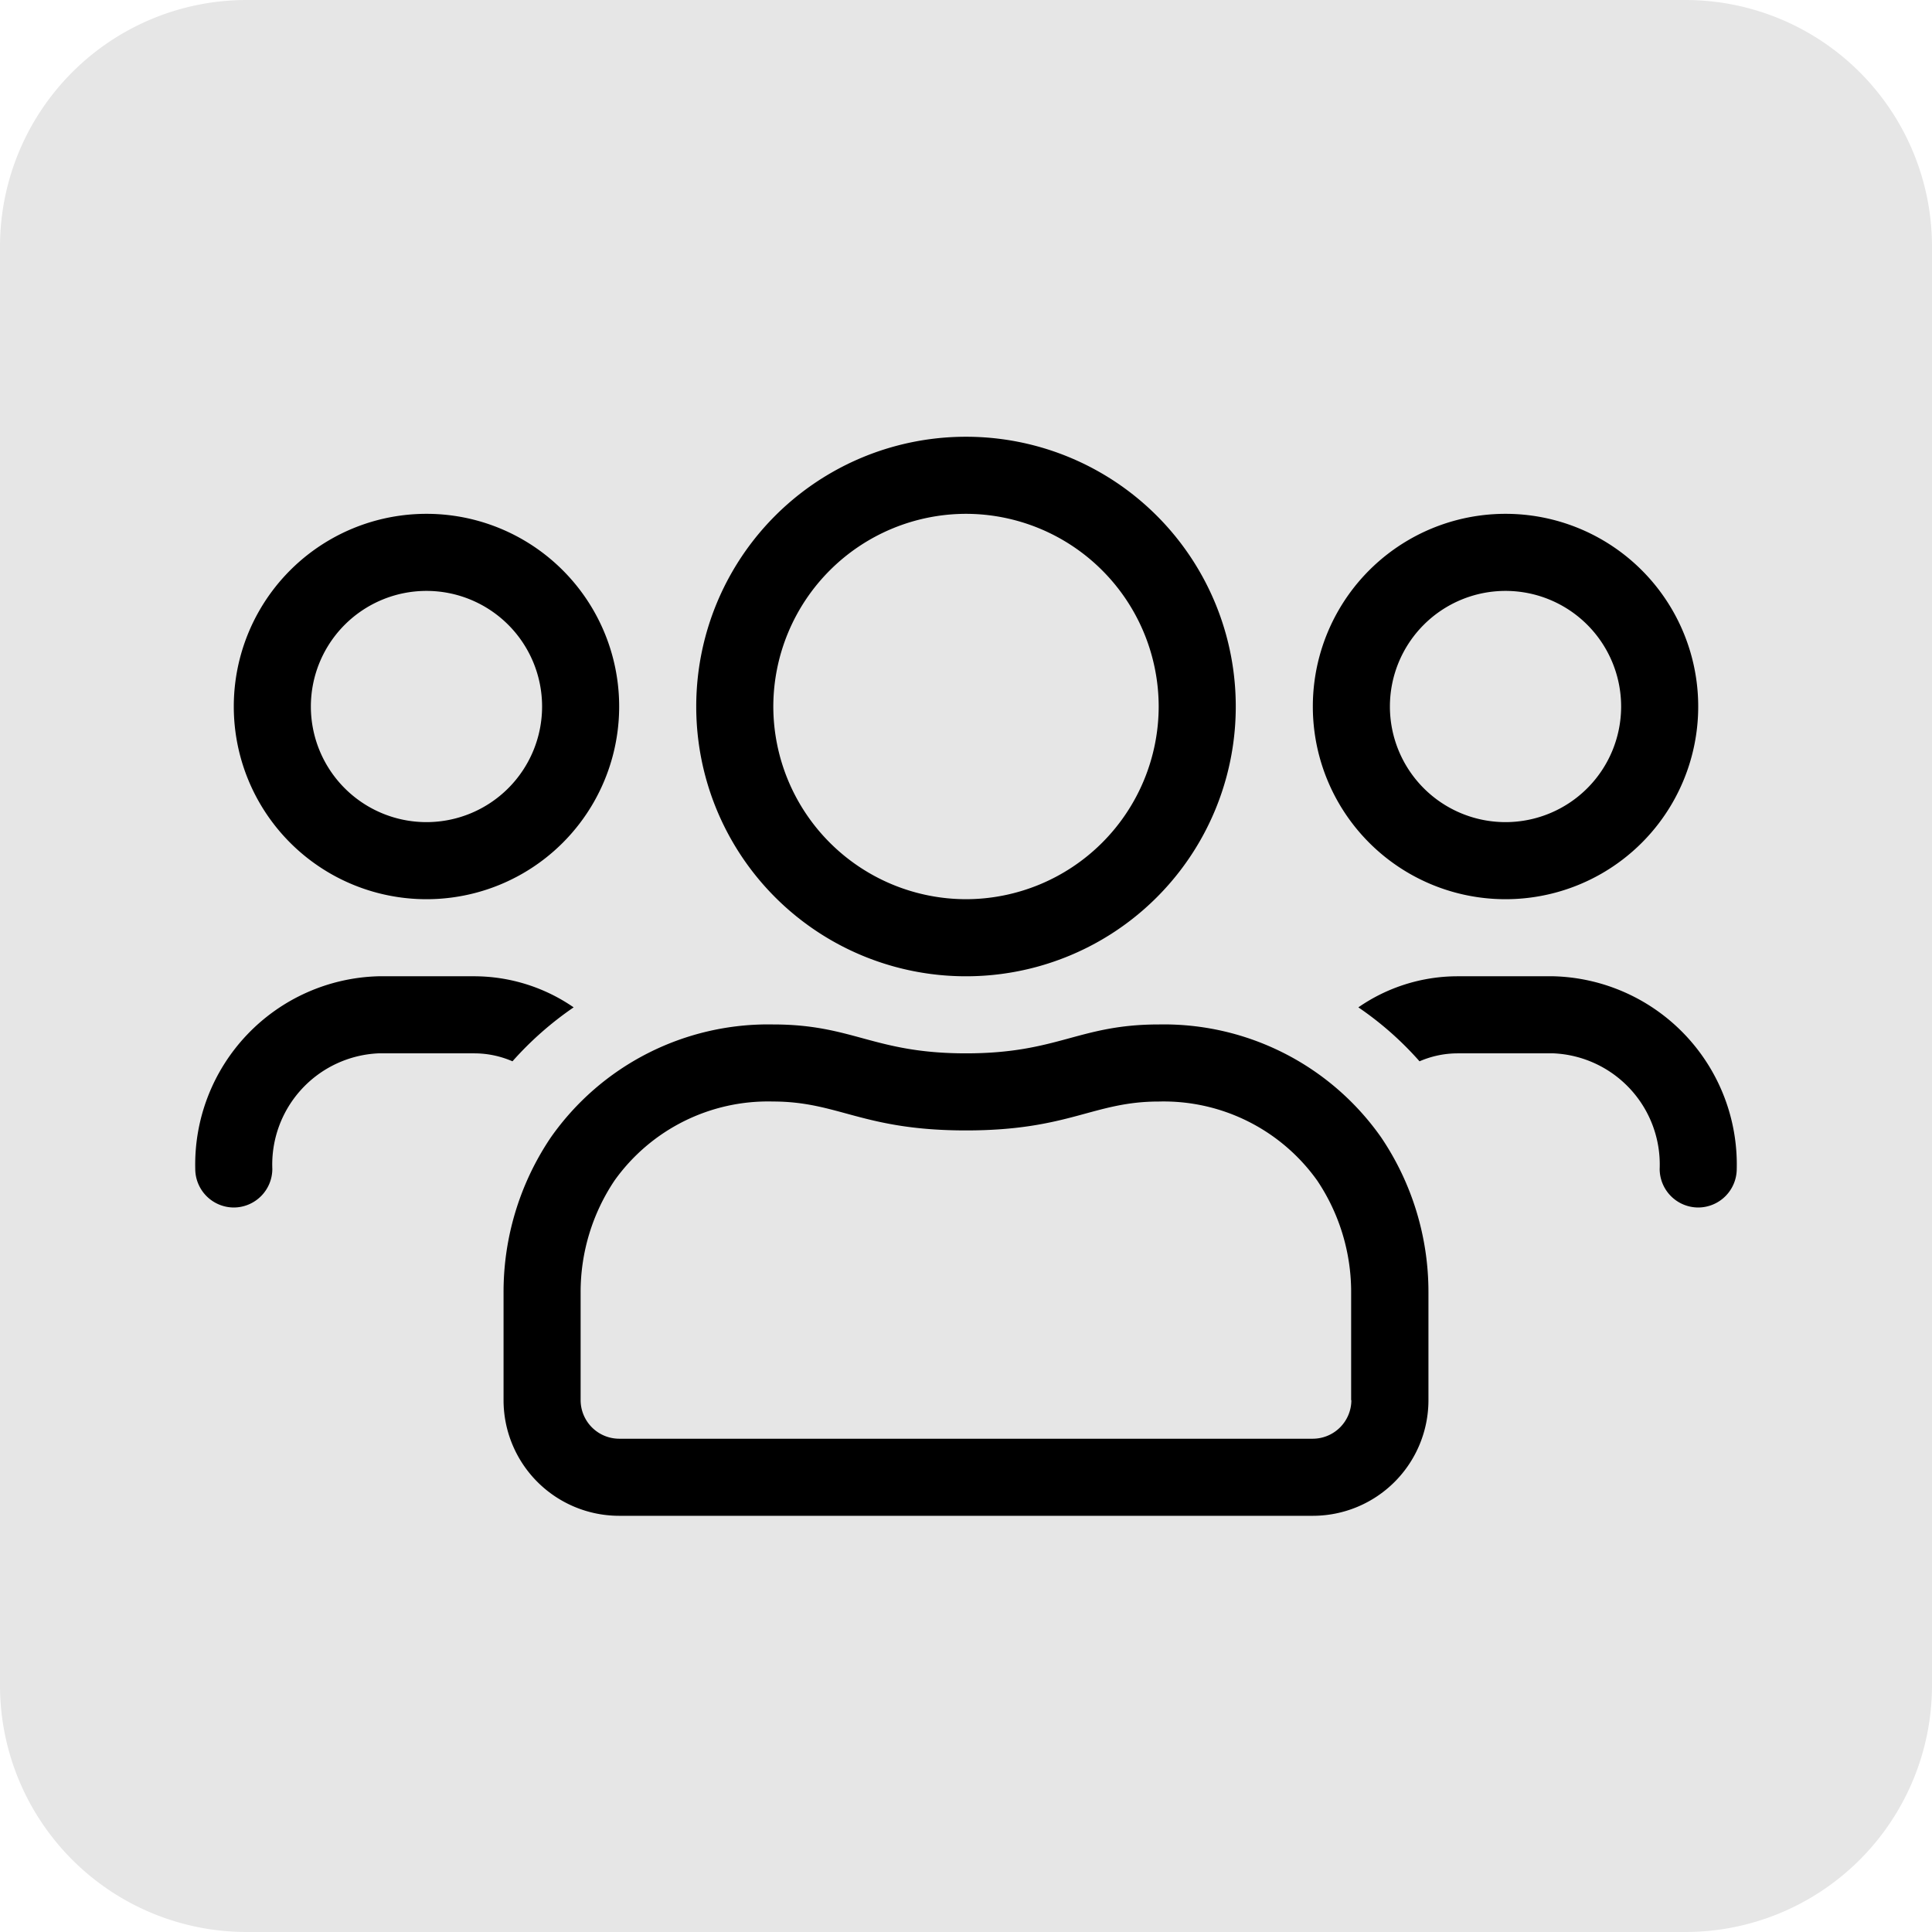 <svg xmlns="http://www.w3.org/2000/svg" width="94" height="94" viewBox="0 0 94 94"><defs><style>.a{fill:#e6e6e6;}</style></defs><g transform="translate(-308 -1091)"><path class="a" d="M12,0H82A12,12,0,0,1,94,12V82A12,12,0,0,1,82,94H12A12,12,0,0,1,0,82V12A12,12,0,0,1,12,0Z" transform="translate(308 1091)"></path><path d="M26.25-26.25a9.372,9.372,0,0,0,9.375-9.375A9.372,9.372,0,0,0,26.25-45a9.372,9.372,0,0,0-9.375,9.375A9.372,9.372,0,0,0,26.25-26.25Zm0-15a5.626,5.626,0,0,1,5.625,5.625A5.626,5.626,0,0,1,26.25-30a5.626,5.626,0,0,1-5.625-5.625A5.626,5.626,0,0,1,26.25-41.25ZM0-22.5A13.118,13.118,0,0,0,13.125-35.625,13.118,13.118,0,0,0,0-48.75,13.118,13.118,0,0,0-13.125-35.625,13.118,13.118,0,0,0,0-22.5ZM0-45a9.388,9.388,0,0,1,9.375,9.375A9.388,9.388,0,0,1,0-26.25a9.388,9.388,0,0,1-9.375-9.375A9.388,9.388,0,0,1,0-45ZM28.594-22.5H23.906a8.477,8.477,0,0,0-4.816,1.512,15.882,15.882,0,0,1,2.976,2.625,4.664,4.664,0,0,1,1.84-.387h4.688a5.414,5.414,0,0,1,5.156,5.625,1.881,1.881,0,0,0,1.875,1.875A1.881,1.881,0,0,0,37.5-13.125,9.161,9.161,0,0,0,28.594-22.5ZM-26.25-26.25a9.372,9.372,0,0,0,9.375-9.375A9.372,9.372,0,0,0-26.25-45a9.372,9.372,0,0,0-9.375,9.375A9.372,9.372,0,0,0-26.25-26.25Zm0-15a5.626,5.626,0,0,1,5.625,5.625A5.626,5.626,0,0,1-26.25-30a5.626,5.626,0,0,1-5.625-5.625A5.626,5.626,0,0,1-26.25-41.25ZM9.387-20.156C5.473-20.156,4.5-18.75,0-18.75s-5.473-1.406-9.387-1.406A12.916,12.916,0,0,0-20.2-14.66a13.429,13.429,0,0,0-2.3,7.535v5.25A5.626,5.626,0,0,0-16.875,3.75h33.75A5.626,5.626,0,0,0,22.5-1.875v-5.25a13.429,13.429,0,0,0-2.3-7.535A12.916,12.916,0,0,0,9.387-20.156ZM18.75-1.875A1.881,1.881,0,0,1,16.875,0h-33.75A1.881,1.881,0,0,1-18.75-1.875v-5.25A9.737,9.737,0,0,1-17.1-12.563a9.172,9.172,0,0,1,7.7-3.844C-6.187-16.406-5.039-15,0-15s6.187-1.406,9.387-1.406a9.171,9.171,0,0,1,7.7,3.844,9.736,9.736,0,0,1,1.652,5.438v5.25ZM-19.09-20.988A8.534,8.534,0,0,0-23.906-22.5h-4.687A9.161,9.161,0,0,0-37.5-13.125a1.881,1.881,0,0,0,1.875,1.875,1.881,1.881,0,0,0,1.875-1.875,5.414,5.414,0,0,1,5.156-5.625h4.688a4.664,4.664,0,0,1,1.84.387A16.258,16.258,0,0,1-19.09-20.988Z" transform="translate(355 1161)"></path></g></svg>